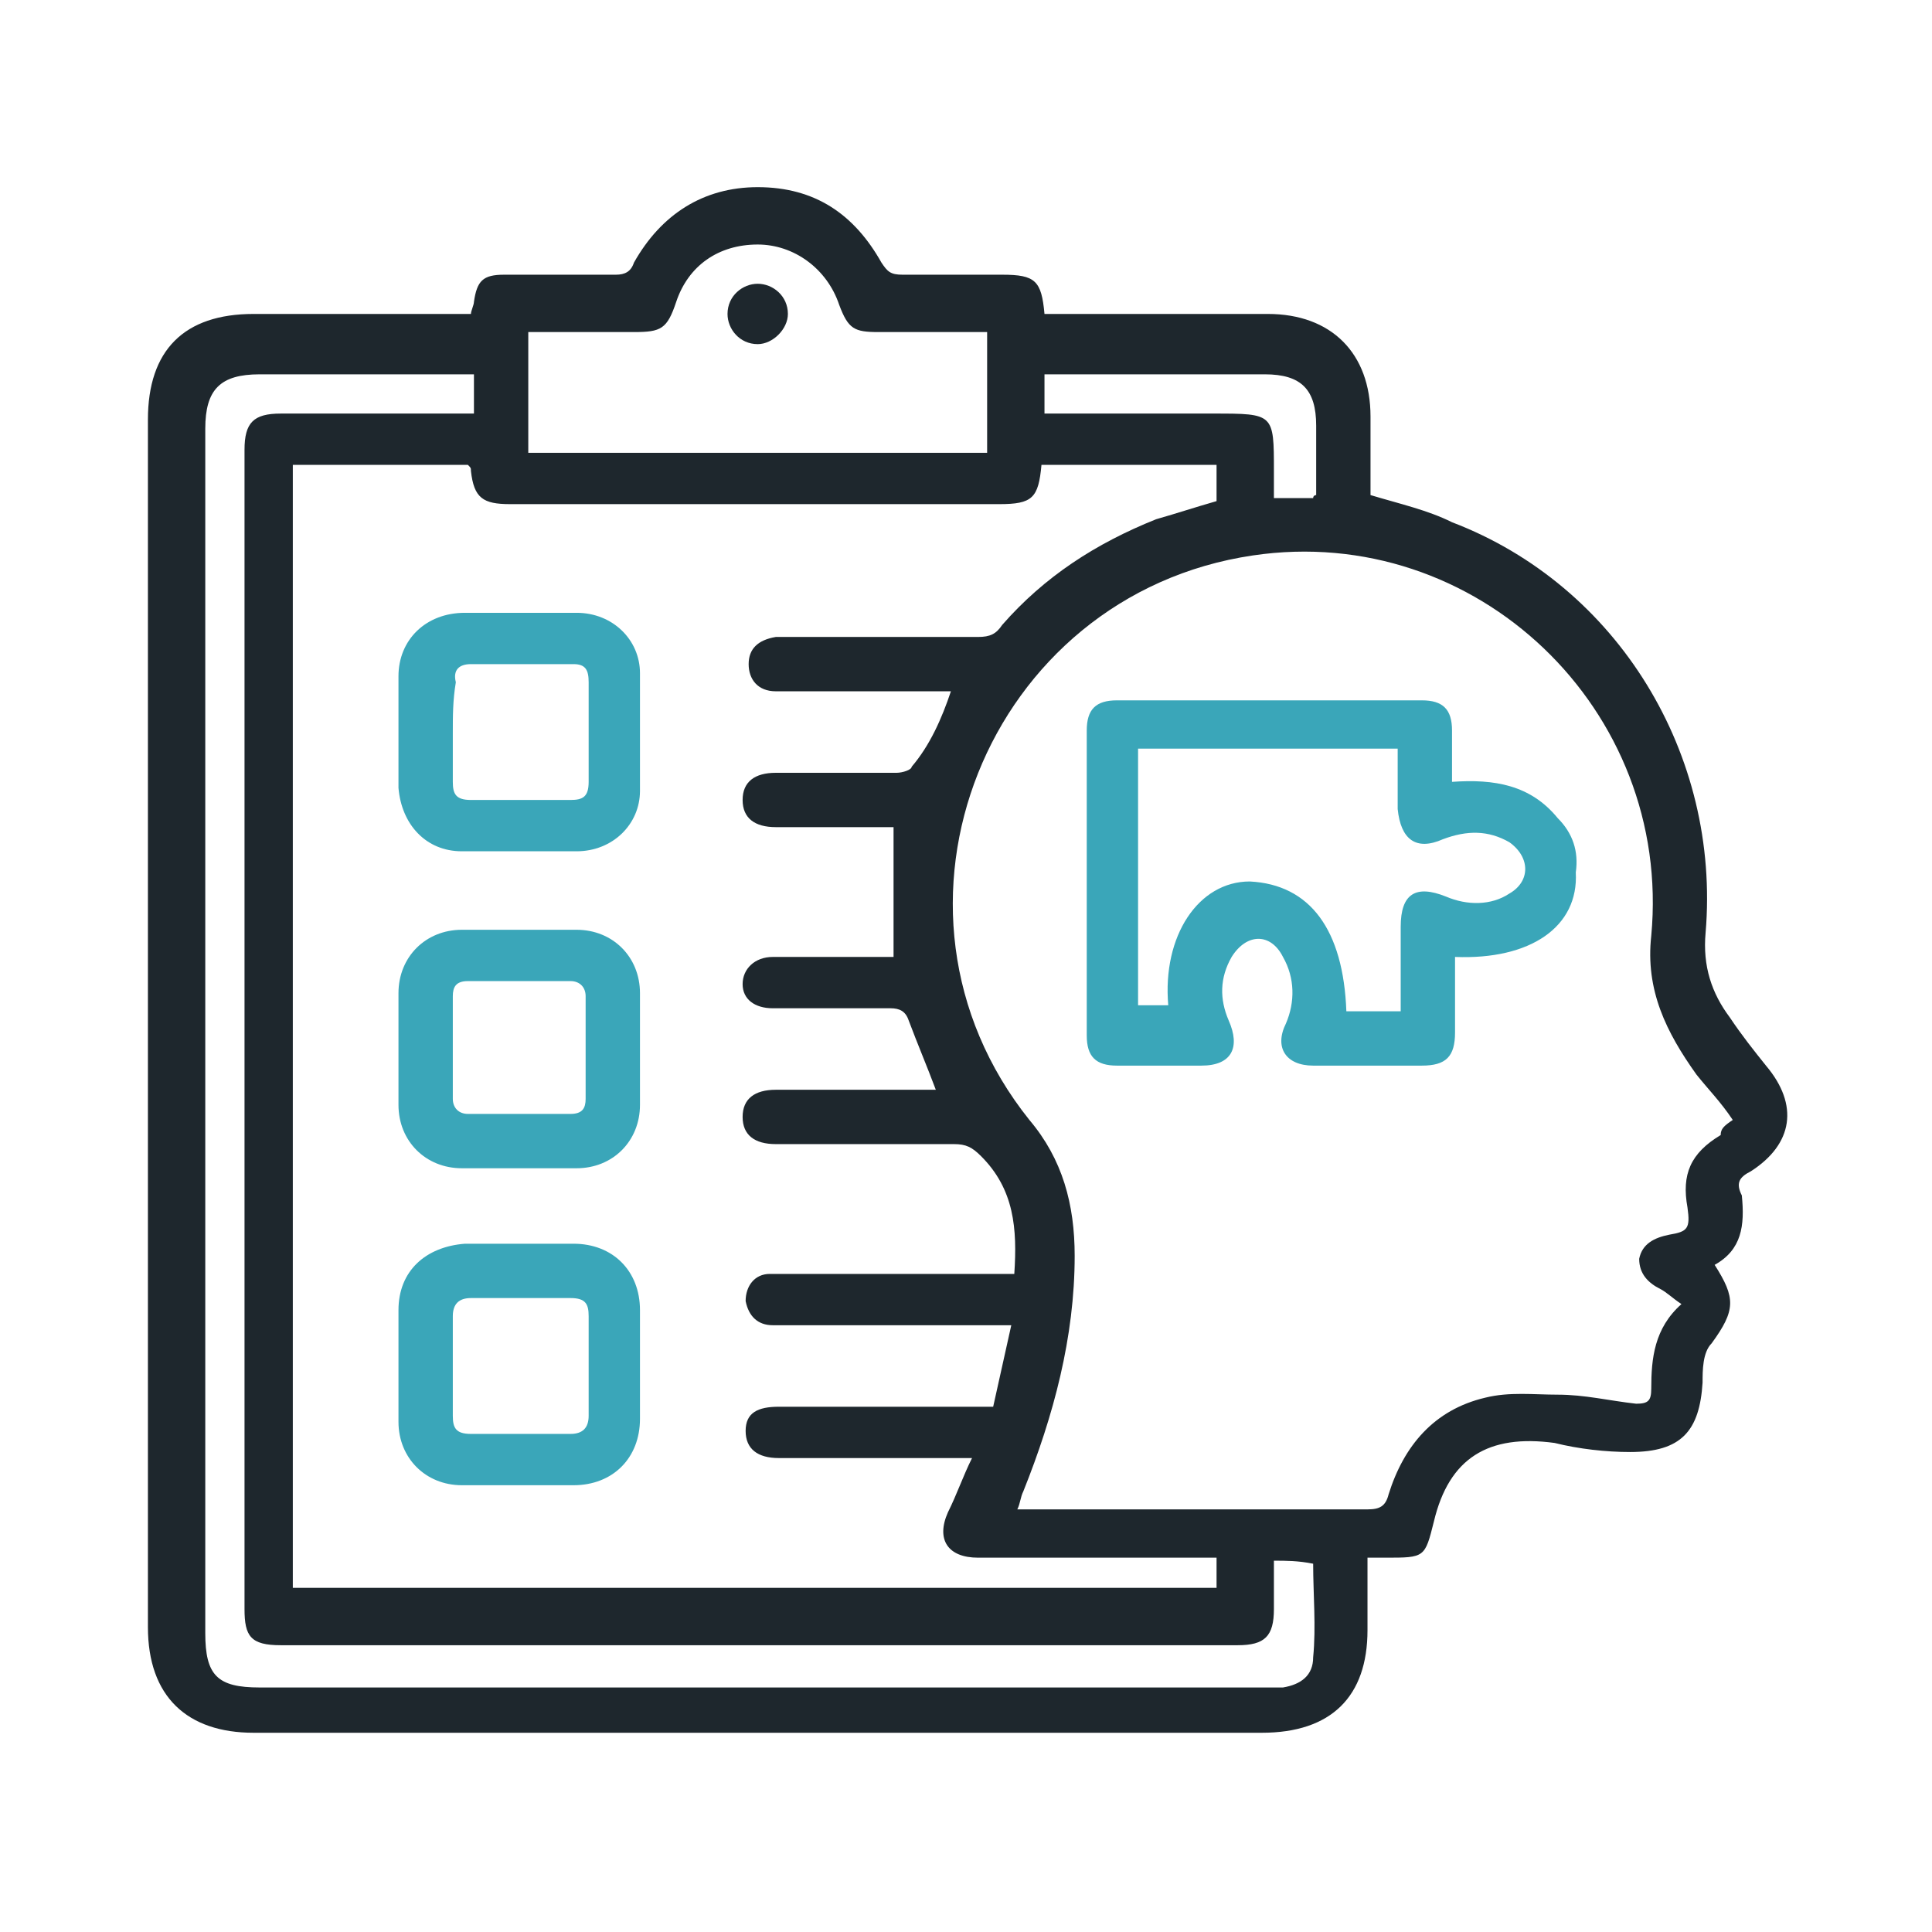 <svg xmlns="http://www.w3.org/2000/svg" xmlns:xlink="http://www.w3.org/1999/xlink" id="Layer_1" x="0px" y="0px" viewBox="0 0 64 64" style="enable-background:new 0 0 64 64;" xml:space="preserve"><style type="text/css">	.st0{fill:#BDDBFF;}	.st1{fill:#3D9AE2;}	.st2{fill:#1E272D;}	.st3{fill:#3AA6B9;}	.st4{fill:#1E272D;stroke:#1E272D;stroke-width:0.25;stroke-miterlimit:10;}	.st5{fill:none;stroke:#3AA6B9;stroke-width:0.25;stroke-miterlimit:10;}	.st6{fill:#DEDEDD;}	.st7{fill:#30383F;}	.st8{fill:#BCD6F5;}	.st9{fill:#534A45;}</style><g>	<g>		<path class="st2" d="M56.8,41.9c0.7,1.1,0.7,1.5-0.1,2.6c-0.3,0.3-0.3,0.9-0.3,1.3c-0.1,1.6-0.7,2.3-2.4,2.3   c-0.8,0-1.7-0.1-2.5-0.3c-2.2-0.3-3.5,0.5-4,2.6c-0.3,1.2-0.3,1.2-1.6,1.2c-0.2,0-0.4,0-0.6,0c0,0.9,0,1.7,0,2.4   c0,2.2-1.2,3.4-3.5,3.4c-11.1,0-22.3,0-33.4,0c-2.2,0-3.5-1.2-3.5-3.5c0-13.3,0-26.7,0-40c0-2.3,1.2-3.5,3.5-3.5   c2.4,0,4.8,0,7.2,0c0-0.1,0.1-0.3,0.1-0.4c0.1-0.7,0.3-0.9,1-0.9c1.2,0,2.4,0,3.7,0c0.3,0,0.5-0.1,0.6-0.4   c0.9-1.6,2.3-2.5,4.1-2.5c1.9,0,3.2,0.9,4.1,2.5c0.2,0.3,0.3,0.4,0.7,0.4c1.1,0,2.2,0,3.3,0c1.1,0,1.3,0.2,1.4,1.3   c0.2,0,0.4,0,0.6,0c2.3,0,4.5,0,6.8,0c2.1,0,3.4,1.3,3.4,3.4c0,0.9,0,1.8,0,2.6c1,0.3,1.9,0.5,2.7,0.9c5.5,2.1,8.9,7.7,8.4,13.6   c-0.1,1.1,0.2,2,0.8,2.8c0.4,0.6,0.8,1.1,1.2,1.6c1.1,1.3,0.9,2.6-0.5,3.5c-0.4,0.2-0.5,0.4-0.3,0.8   C57.8,40.6,57.7,41.4,56.8,41.9z M31.5,22.9c-0.2,0-0.4,0-0.6,0c-1.7,0-3.5,0-5.2,0c-0.6,0-0.9-0.4-0.9-0.9c0-0.5,0.3-0.8,0.9-0.9   c0.1,0,0.3,0,0.4,0c2.1,0,4.2,0,6.3,0c0.4,0,0.6-0.1,0.8-0.4c1.4-1.6,3.1-2.7,5.1-3.5c0.7-0.2,1.3-0.4,2-0.6c0-0.4,0-0.8,0-1.2   c-2,0-3.9,0-5.8,0c-0.1,1.1-0.3,1.3-1.4,1.3c-0.4,0-0.8,0-1.1,0c-5,0-10,0-15.1,0c-0.9,0-1.2-0.2-1.3-1.1c0-0.1,0-0.1-0.1-0.2   c-2,0-3.9,0-5.8,0c0,12.4,0,24.8,0,37.2c10.2,0,20.4,0,30.6,0c0-0.4,0-0.7,0-1c-0.3,0-0.5,0-0.7,0c-2.4,0-4.8,0-7.2,0   c-1,0-1.4-0.6-1-1.5c0.3-0.6,0.5-1.2,0.8-1.8c-0.3,0-0.5,0-0.7,0c-1.9,0-3.8,0-5.7,0c-0.7,0-1.1-0.3-1.1-0.9   c0-0.6,0.4-0.8,1.1-0.8c2.1,0,4.1,0,6.2,0c0.3,0,0.6,0,0.9,0c0.2-0.9,0.4-1.8,0.6-2.7c-1.7,0-3.3,0-4.8,0c-1,0-2.1,0-3.1,0   c-0.5,0-0.8-0.3-0.9-0.8c0-0.5,0.3-0.9,0.8-0.9c0.2,0,0.4,0,0.5,0c2.3,0,4.7,0,7,0c0.2,0,0.4,0,0.6,0c0.1-1.5,0-2.8-1.1-3.9   c-0.3-0.3-0.5-0.4-0.9-0.4c-2,0-3.9,0-5.9,0c-0.7,0-1.1-0.3-1.1-0.9c0-0.6,0.4-0.9,1.1-0.9c1.1,0,2.3,0,3.4,0c0.6,0,1.3,0,1.9,0   c-0.3-0.8-0.6-1.5-0.9-2.3c-0.1-0.3-0.3-0.4-0.6-0.4c-1.3,0-2.6,0-3.9,0c-0.6,0-1-0.3-1-0.8c0-0.5,0.4-0.9,1-0.9   c0.5,0,0.9,0,1.4,0c0.9,0,1.7,0,2.6,0c0-1.5,0-2.8,0-4.3c-1.3,0-2.6,0-3.9,0c-0.7,0-1.1-0.3-1.1-0.9c0-0.6,0.4-0.9,1.1-0.9   c1.3,0,2.7,0,4,0c0.2,0,0.5-0.1,0.5-0.2C30.8,24.7,31.2,23.8,31.5,22.9z M57.4,37.1c-0.4-0.6-0.8-1-1.2-1.5   c-1-1.4-1.7-2.8-1.5-4.6c0.7-7.5-5.8-13.7-13.2-12.6c-8.8,1.3-13,11.7-7.4,18.7c1.1,1.3,1.5,2.8,1.5,4.5c0,2.7-0.7,5.3-1.7,7.8   c-0.1,0.2-0.1,0.4-0.2,0.6c0.2,0,0.4,0,0.6,0c3.7,0,7.3,0,11,0c0.4,0,0.6-0.1,0.7-0.5c0.5-1.6,1.5-2.8,3.2-3.2   c0.8-0.2,1.6-0.1,2.4-0.1c0.9,0,1.7,0.2,2.6,0.3c0.4,0,0.5-0.1,0.5-0.5c0-1,0.1-2,1-2.8c-0.3-0.2-0.5-0.4-0.7-0.5   c-0.4-0.2-0.7-0.5-0.7-1c0.1-0.5,0.5-0.7,1-0.8c0.6-0.1,0.7-0.2,0.6-0.9c-0.2-1.1,0.1-1.8,1.1-2.4C57,37.4,57.1,37.3,57.4,37.1z    M42.2,51.7c0,0.6,0,1.1,0,1.6c0,0.9-0.3,1.2-1.2,1.2c-10.6,0-21.1,0-31.7,0c-1,0-1.2-0.3-1.2-1.2c0-12.8,0-25.6,0-38.4   c0-0.9,0.3-1.2,1.2-1.2c1.9,0,3.9,0,5.8,0c0.2,0,0.4,0,0.6,0c0-0.5,0-0.9,0-1.3c-0.2,0-0.4,0-0.6,0c-2.2,0-4.4,0-6.5,0   c-1.3,0-1.8,0.5-1.8,1.8c0,13.3,0,26.6,0,39.9c0,1.4,0.4,1.8,1.8,1.8c11.1,0,22.1,0,33.2,0c0.2,0,0.5,0,0.7,0c0.6-0.1,1-0.4,1-1   c0.1-1,0-2.1,0-3.1C43,51.7,42.6,51.7,42.2,51.7z M32.7,15c0-1.4,0-2.7,0-4c-1.2,0-2.4,0-3.6,0c-0.8,0-1-0.1-1.3-0.9   c-0.4-1.2-1.5-2-2.7-2c-1.3,0-2.3,0.7-2.7,1.9C22.1,10.9,21.9,11,21,11c-1.2,0-2.4,0-3.5,0c0,1.4,0,2.7,0,4   C22.6,15,27.6,15,32.7,15z M42.2,16.5c0.5,0,0.9,0,1.3,0c0-0.1,0.1-0.1,0.1-0.1c0-0.8,0-1.6,0-2.3c0-1.2-0.5-1.7-1.7-1.7   c-2.3,0-4.5,0-6.8,0c-0.2,0-0.4,0-0.5,0c0,0.5,0,0.9,0,1.3c0.2,0,0.4,0,0.6,0c1.7,0,3.3,0,5,0c2,0,2,0,2,1.9   C42.2,15.9,42.2,16.2,42.2,16.5z"></path>		<g>			<g>				<path class="st3" d="M17.2,30.8c0.6,0,1.2,0,1.9,0c1.2,0,2.1,0.9,2.1,2.1c0,1.2,0,2.5,0,3.7c0,1.2-0.9,2.1-2.1,2.1     c-1.3,0-2.5,0-3.8,0c-1.2,0-2.1-0.9-2.1-2.1c0-1.2,0-2.5,0-3.7c0-1.2,0.9-2.1,2.1-2.1C16,30.8,16.6,30.8,17.2,30.8z M17.2,32.5     c-0.6,0-1.2,0-1.7,0c-0.4,0-0.5,0.2-0.5,0.5c0,1.1,0,2.3,0,3.4c0,0.3,0.2,0.5,0.5,0.5c1.1,0,2.3,0,3.4,0c0.4,0,0.5-0.2,0.5-0.5     c0-1.1,0-2.3,0-3.4c0-0.3-0.2-0.5-0.5-0.5C18.4,32.5,17.8,32.5,17.2,32.5z"></path>			</g>		</g>		<g>			<g>				<path class="st3" d="M17.2,49.2c-0.6,0-1.2,0-1.9,0c-1.2,0-2.1-0.9-2.1-2.1c0-1.2,0-2.4,0-3.7c0-1.3,0.9-2.1,2.2-2.2     c1.2,0,2.4,0,3.6,0c1.3,0,2.2,0.9,2.2,2.2c0,1.2,0,2.4,0,3.6c0,1.3-0.9,2.2-2.2,2.2C18.4,49.2,17.8,49.2,17.2,49.2z M15,45.3     c0,0.5,0,1.1,0,1.6c0,0.4,0.1,0.6,0.6,0.6c1.1,0,2.2,0,3.3,0c0.4,0,0.6-0.2,0.6-0.6c0-1.1,0-2.2,0-3.3c0-0.4-0.1-0.6-0.6-0.6     c-1.1,0-2.2,0-3.3,0c-0.4,0-0.6,0.2-0.6,0.6C15,44.2,15,44.7,15,45.3z"></path>			</g>		</g>		<g>			<g>				<path class="st3" d="M17.2,20.3c0.6,0,1.2,0,1.9,0c1.2,0,2.1,0.9,2.1,2c0,1.3,0,2.6,0,3.9c0,1.1-0.9,2-2.1,2c-1.3,0-2.5,0-3.8,0     c-1.2,0-2-0.9-2.1-2.1c0-1.2,0-2.5,0-3.7c0-1.2,0.9-2.1,2.2-2.1C16,20.3,16.6,20.3,17.2,20.3z M15,24.3c0,0.5,0,1.1,0,1.6     c0,0.4,0.1,0.6,0.6,0.6c1.1,0,2.2,0,3.3,0c0.4,0,0.6-0.1,0.6-0.6c0-1.1,0-2.2,0-3.3c0-0.4-0.1-0.6-0.5-0.6c-1.1,0-2.3,0-3.4,0     c-0.4,0-0.6,0.2-0.5,0.6C15,23.2,15,23.7,15,24.3z"></path>			</g>		</g>		<g>			<g>				<path class="st3" d="M48.2,31.7c0,0.8,0,1.7,0,2.5c0,0.8-0.3,1.1-1.1,1.1c-1.2,0-2.4,0-3.6,0c-0.9,0-1.3-0.6-0.9-1.4     c0.3-0.7,0.3-1.5-0.1-2.2c-0.4-0.8-1.2-0.8-1.7,0c-0.4,0.7-0.4,1.4-0.1,2.1c0.4,0.9,0.1,1.5-0.9,1.5c-0.9,0-1.9,0-2.8,0     c-0.7,0-1-0.3-1-1c0-3.4,0-6.7,0-10.1c0-0.7,0.3-1,1-1c3.4,0,6.8,0,10.1,0c0.7,0,1,0.3,1,1c0,0.6,0,1.1,0,1.7     c1.4-0.1,2.6,0.1,3.5,1.2c0.5,0.5,0.7,1.1,0.6,1.8C52.3,30.7,50.7,31.8,48.2,31.7z M44.6,33.5c0.6,0,1.2,0,1.8,0     c0-0.9,0-1.9,0-2.8c0-1.1,0.5-1.4,1.5-1c0.7,0.3,1.5,0.3,2.1-0.1c0.7-0.4,0.7-1.2,0-1.7c-0.7-0.4-1.4-0.4-2.2-0.1     c-0.9,0.4-1.4,0-1.5-1c0-0.7,0-1.3,0-2c-2.9,0-5.7,0-8.6,0c0,2.9,0,5.7,0,8.5c0.4,0,0.7,0,1,0c-0.2-2.3,1-4.1,2.7-4.1     C43.4,29.3,44.5,30.8,44.6,33.5z"></path>			</g>		</g>		<path class="st2" d="M25.1,9.4c0.5,0,1,0.4,1,1c0,0.5-0.5,1-1,1c-0.6,0-1-0.5-1-1C24.1,9.8,24.6,9.4,25.1,9.4z"></path>	</g></g></svg>